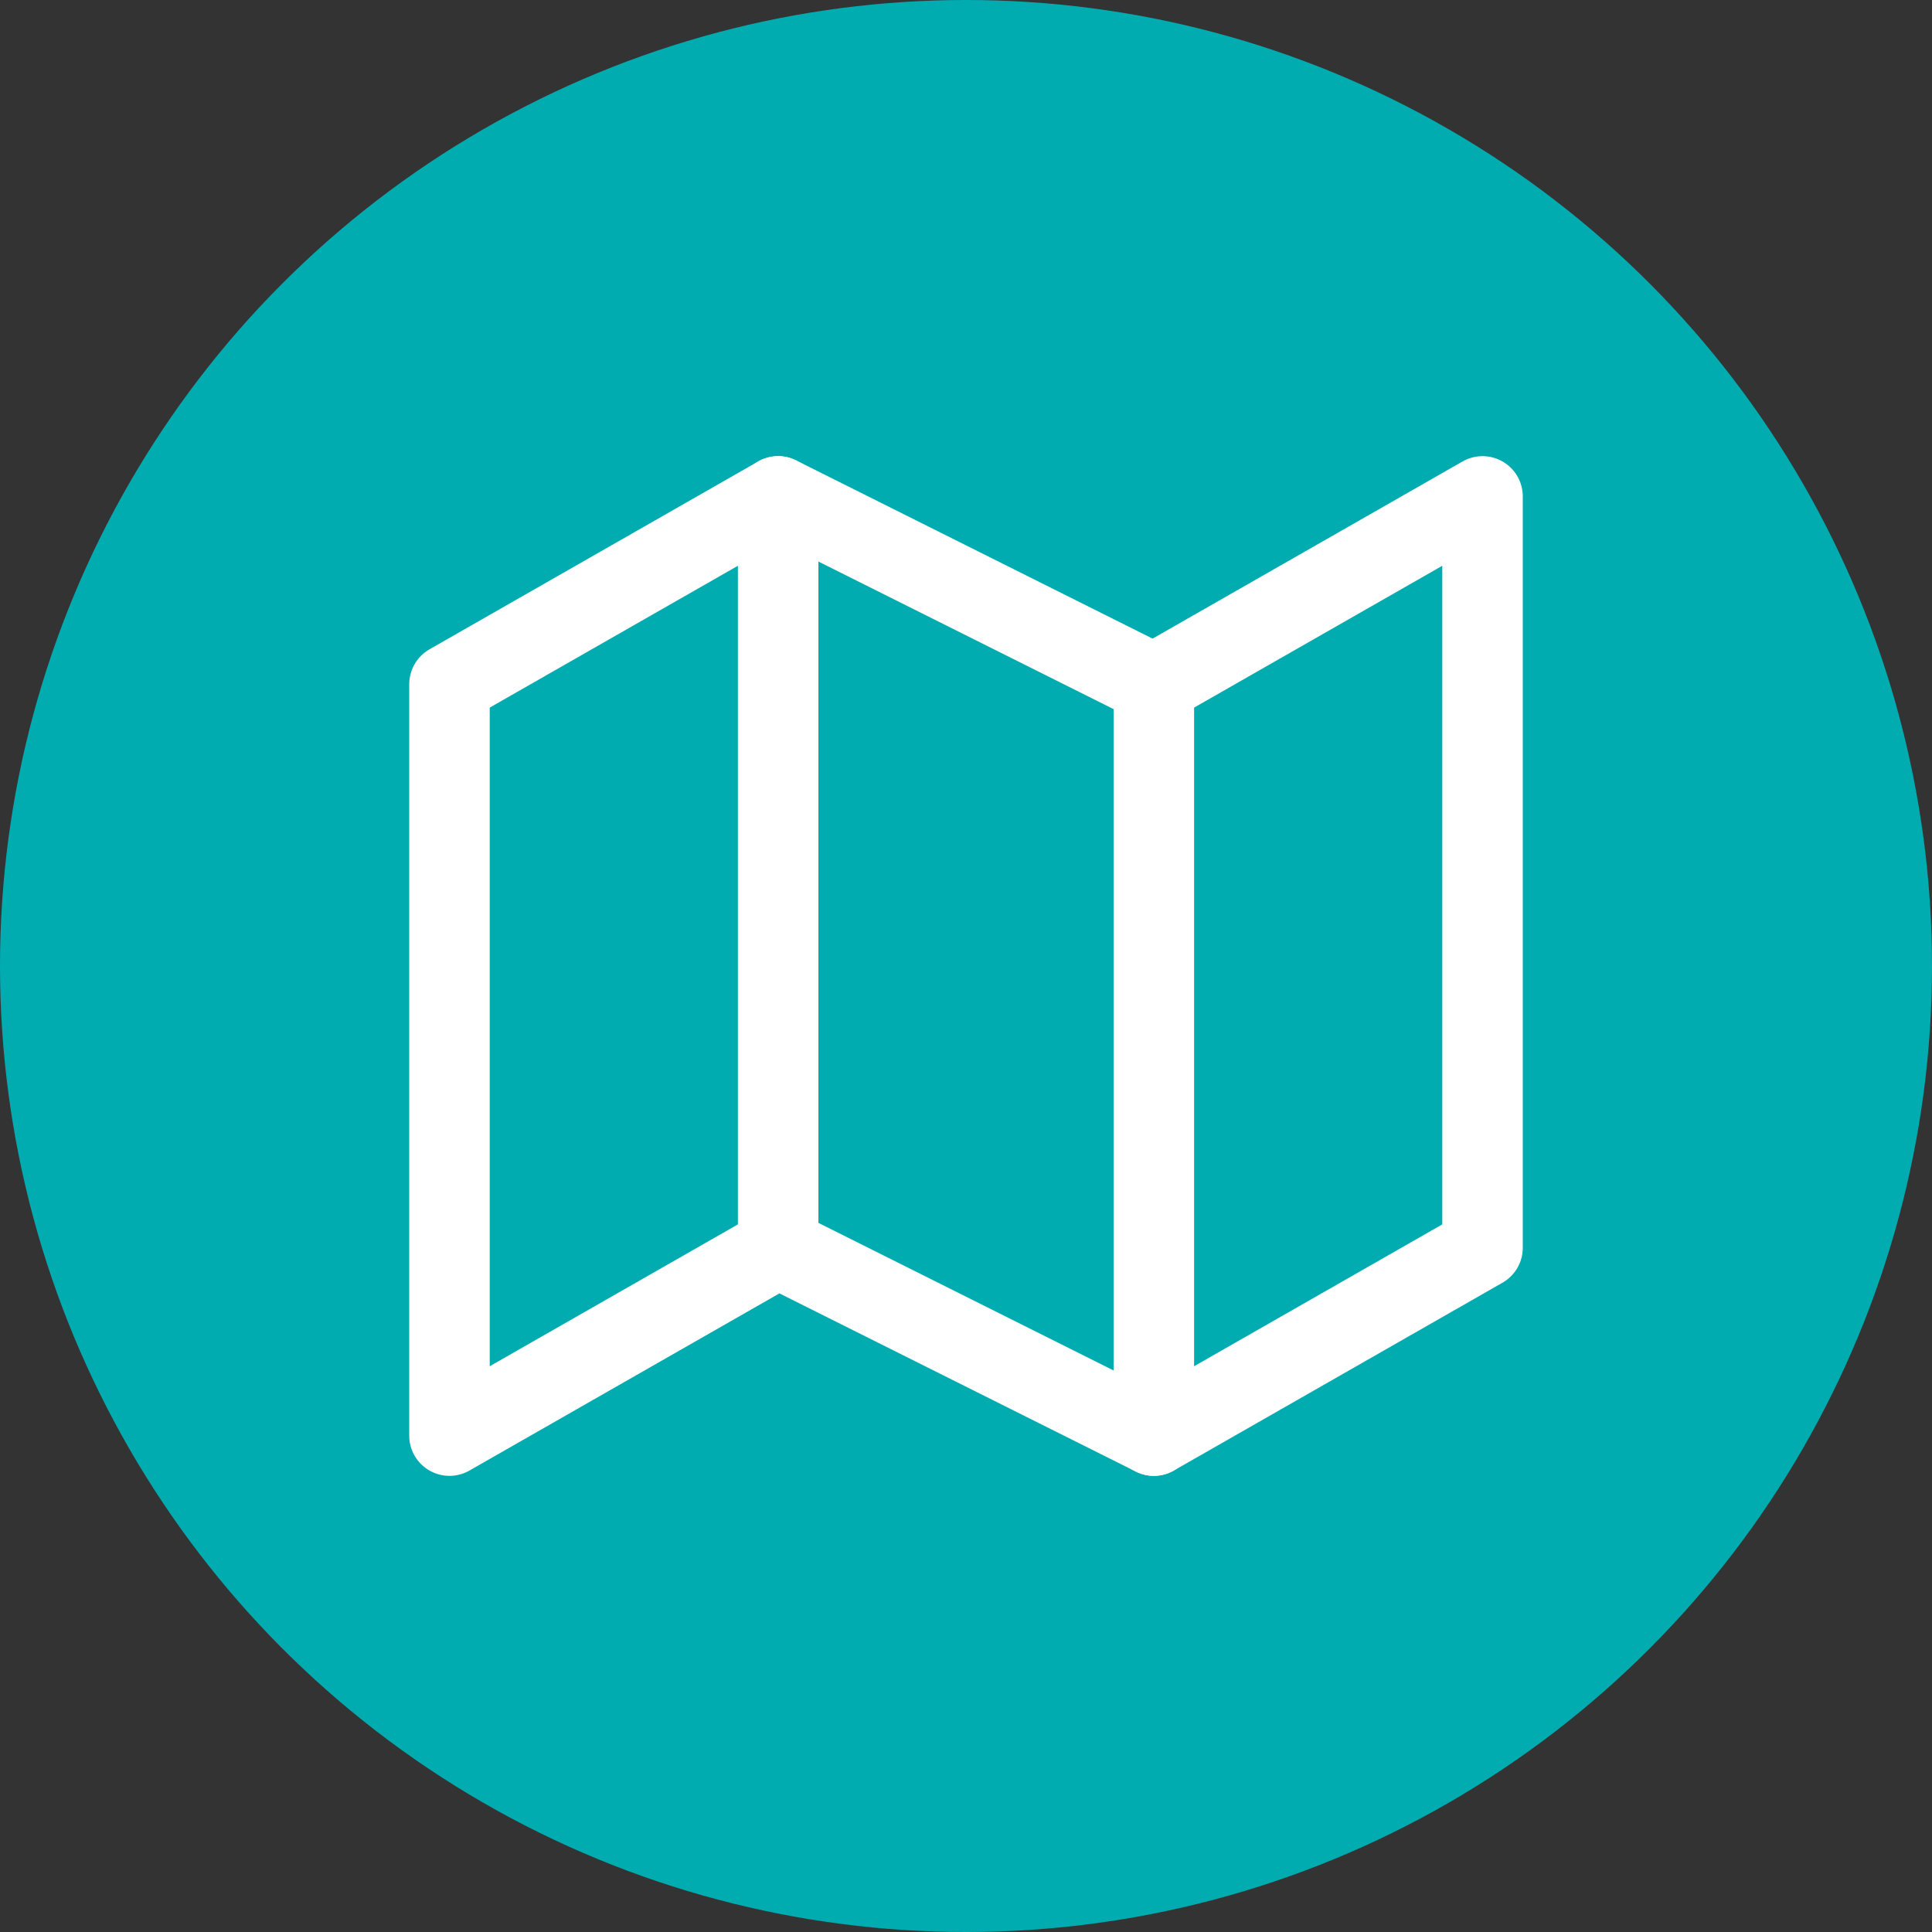 <svg width="48" height="48" viewBox="0 0 48 48" fill="none" xmlns="http://www.w3.org/2000/svg">
<rect x="0" y="0" width="48" height="48" fill="#333333" stroke="none"/>
<g clip-path="url(#clip0_120_478)">
<circle cx="24" cy="24" r="24" fill="#00ACB0"/>
<path d="M11.167 17V35.667L19.333 31L28.667 35.667L36.833 31V12.333L28.667 17L19.333 12.333L11.167 17Z" stroke="white" stroke-width="2" stroke-linecap="round" stroke-linejoin="round"/>
<path d="M19.333 12.333V31" stroke="white" stroke-width="2" stroke-linecap="round" stroke-linejoin="round"/>
<path d="M28.667 17V35.667" stroke="white" stroke-width="2" stroke-linecap="round" stroke-linejoin="round"/>
</g>
<defs>
<clipPath id="clip0_120_478">
<rect width="48" height="48" fill="white"/>
</clipPath>
</defs>
</svg>

